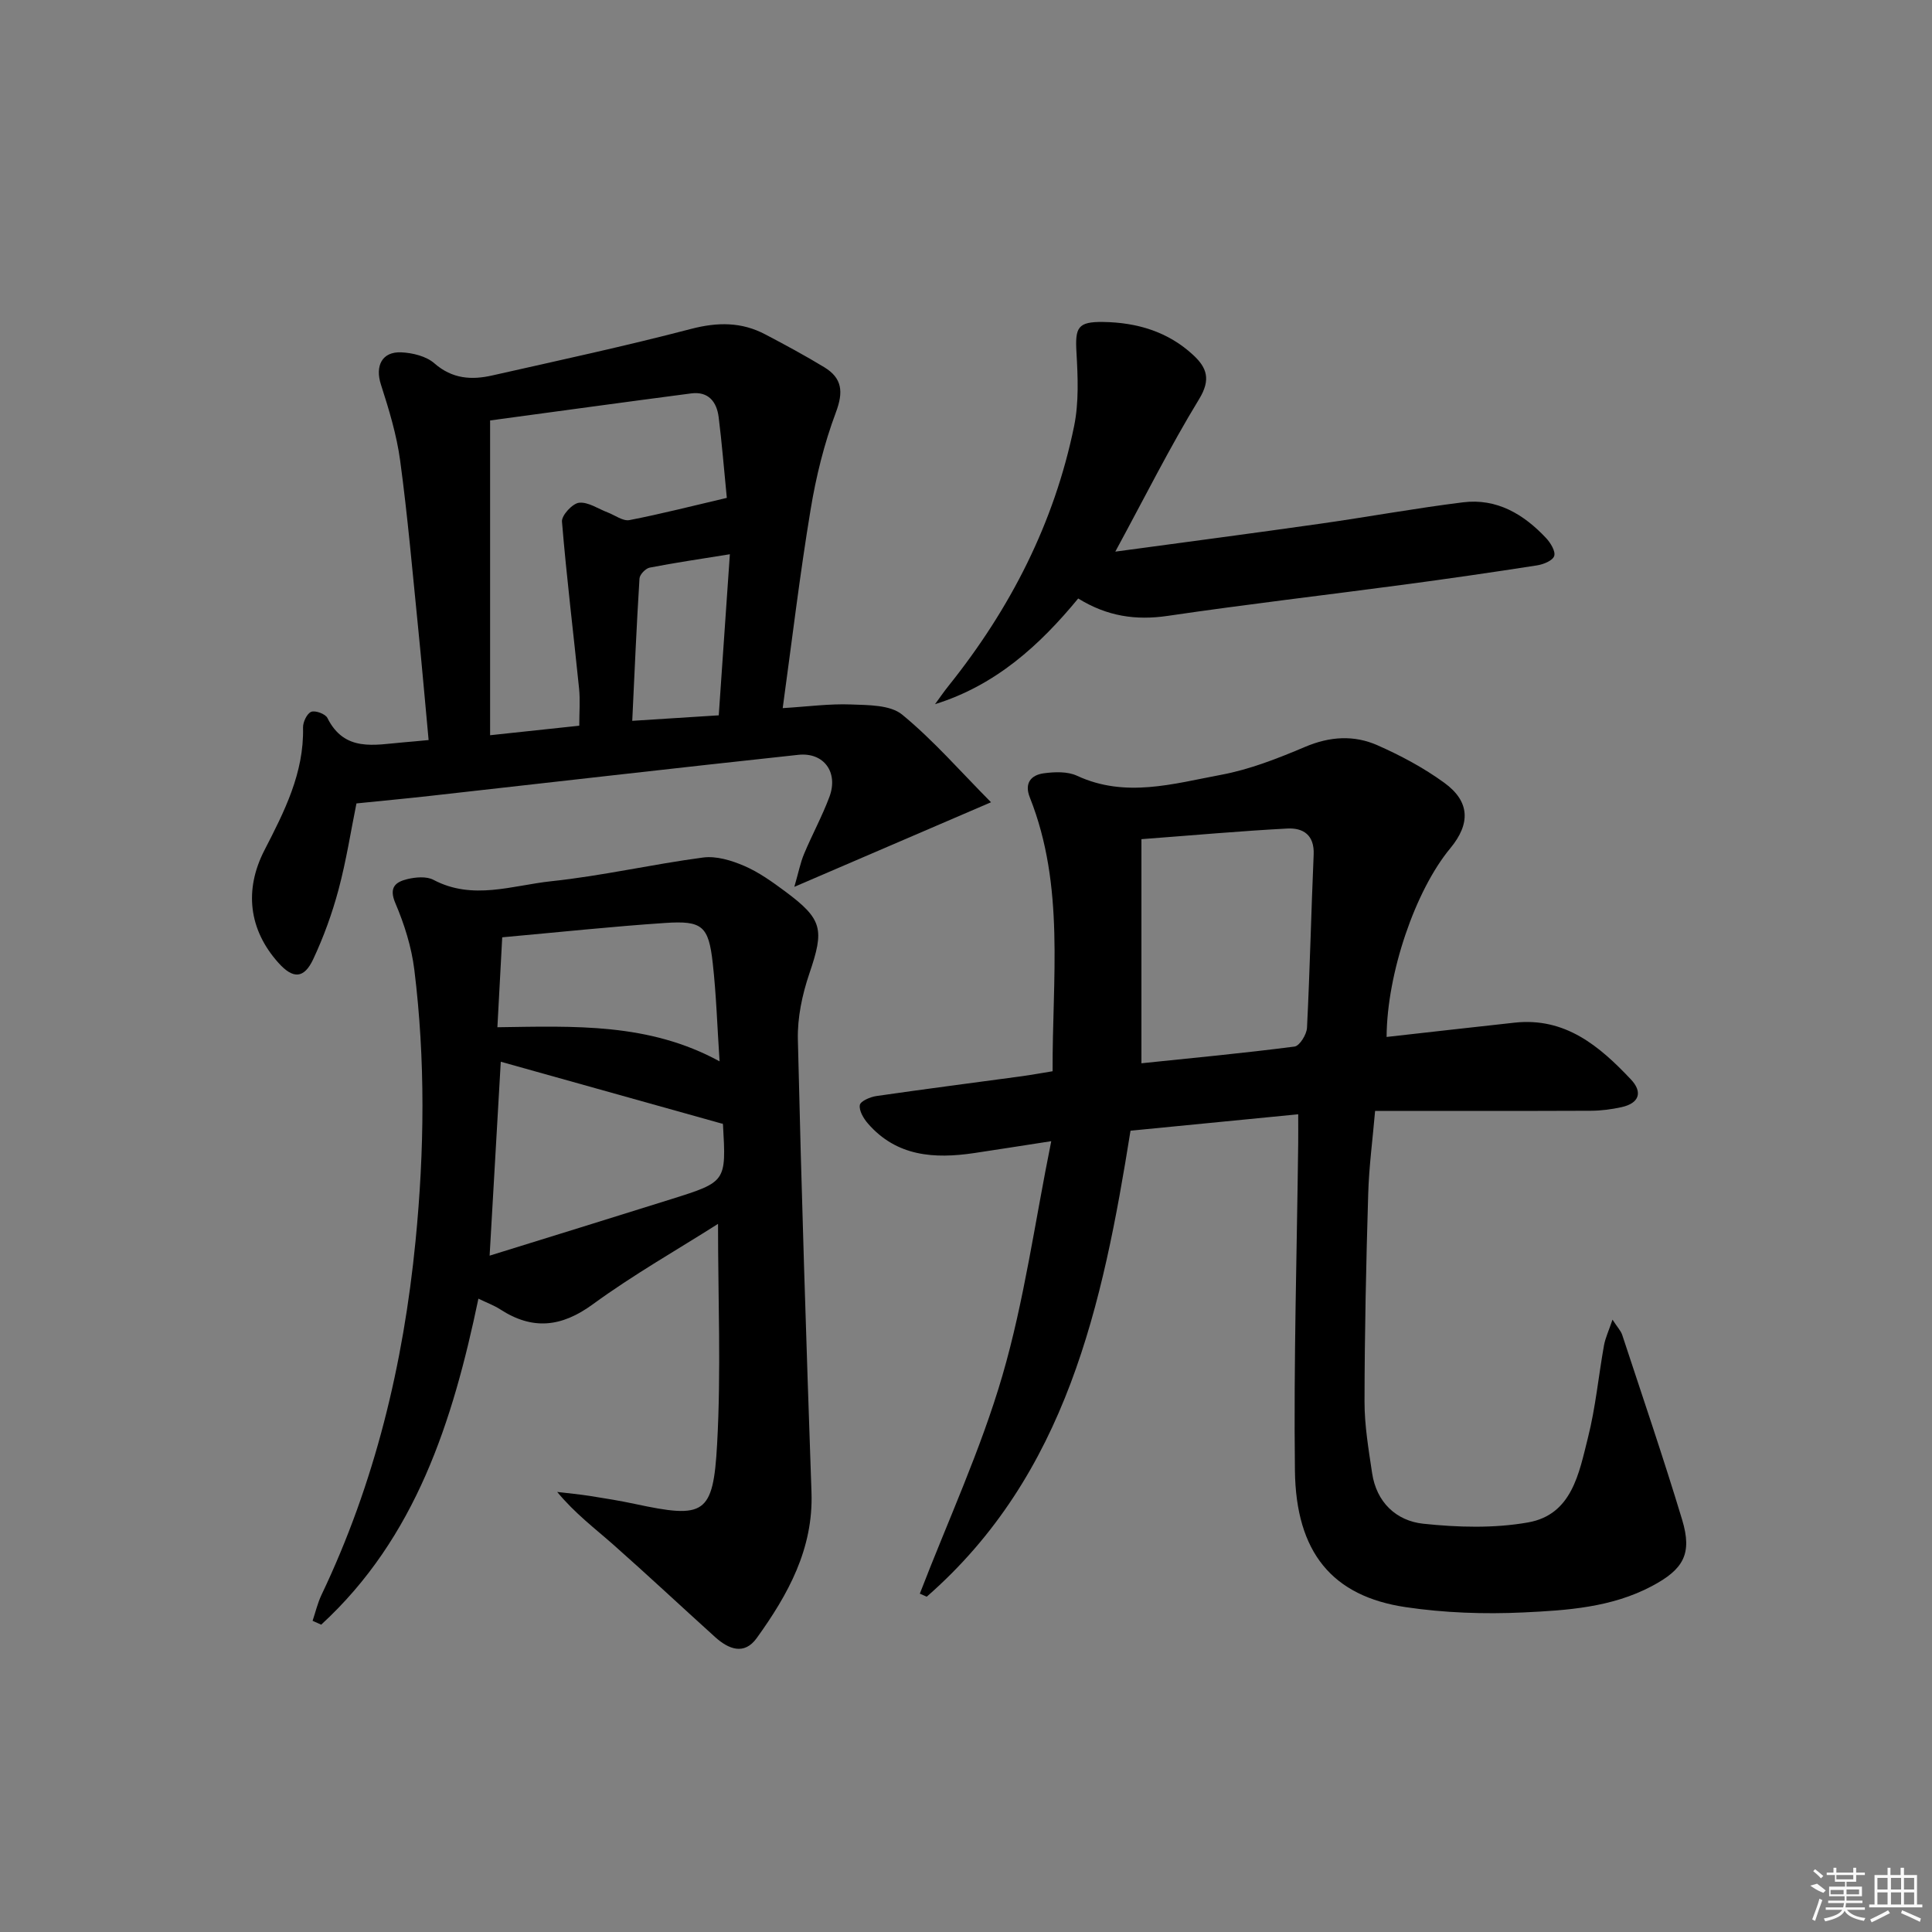 <svg enable-background="new 0 0 400 400" viewBox="0 0 400 400" xmlns="http://www.w3.org/2000/svg"><rect x="0" y="0" width="400" height="400" fill="#808080" stroke="none"/><path d="m287.08 214.69c9.09-1.02 17.79-2.01 26.5-2.96 10.48-1.14 17.56 4.84 24.08 11.75 2.5 2.65 1.72 4.93-1.92 5.74-2.08.46-4.25.74-6.38.75-14.65.06-29.31.03-44.66.03-.5 5.85-1.27 11.55-1.43 17.26-.43 14.3-.74 28.61-.76 42.92-.01 4.94.84 9.9 1.57 14.81.9 6.04 4.99 9.88 10.58 10.48 7.17.76 14.67.98 21.72-.27 9.1-1.61 10.54-10.22 12.39-17.55 1.58-6.25 2.18-12.75 3.32-19.11.28-1.54.98-3 1.76-5.32 1.04 1.6 1.73 2.31 2.01 3.15 4.19 12.74 8.53 25.44 12.41 38.28 2.13 7.06.29 10.26-6.27 13.74-8.35 4.43-17.56 5.02-26.62 5.45-8.1.38-16.35.09-24.36-1.1-15.17-2.25-22.72-11.3-22.92-28.3-.27-22.59.41-45.19.68-67.78.02-1.64 0-3.29 0-5.96-11.67 1.14-23.15 2.26-34.72 3.4-5.77 36.11-13.24 71.19-42.19 96.48-.48-.21-.95-.42-1.43-.63 5.79-15.03 12.61-29.76 17.1-45.16 4.51-15.49 6.7-31.65 10.11-48.52-6.3.97-11.13 1.74-15.96 2.46-8.23 1.22-16.04.73-21.99-6.11-.91-1.05-1.88-2.68-1.68-3.84.14-.81 2.17-1.68 3.45-1.86 10.02-1.45 20.06-2.74 30.09-4.1 1.96-.27 3.91-.63 6.37-1.03-.09-19.13 2.6-38.28-4.71-56.67-1.19-2.98.23-4.66 2.9-5.02 2.24-.3 4.9-.4 6.86.51 10.01 4.65 19.95 1.65 29.77-.18 5.98-1.11 11.82-3.41 17.46-5.8 5.11-2.17 10.12-2.48 14.98-.33 4.82 2.13 9.58 4.67 13.84 7.77 5.32 3.87 5.45 8.46 1.25 13.54-7.25 8.71-13.13 25.9-13.2 39.08zm-50.76 5.45c10.31-1.07 21.03-2.08 31.7-3.46 1.05-.14 2.51-2.5 2.58-3.89.6-11.94.86-23.9 1.38-35.85.18-4.07-2.18-5.58-5.47-5.4-9.71.51-19.4 1.39-30.19 2.2z"/><path d="m148.66 253.39c-8.44 5.36-17.53 10.52-25.91 16.64-6.54 4.78-12.52 5.39-19.2 1.05-1.24-.8-2.66-1.32-4.5-2.21-5.31 25.44-12.98 49.52-32.55 67.5-.59-.27-1.19-.53-1.78-.8.6-1.78 1.03-3.65 1.83-5.34 11.07-23.21 16.97-47.75 19.48-73.27 1.85-18.77 2.06-37.5-.25-56.2-.58-4.69-2.06-9.4-3.92-13.76-1.41-3.3.05-4.4 2.48-4.99 1.71-.41 3.96-.61 5.4.15 8.13 4.31 16.35 1.14 24.39.29 10.53-1.11 20.92-3.52 31.44-4.91 2.73-.36 5.88.6 8.5 1.73 3.01 1.29 5.78 3.28 8.44 5.25 7.87 5.83 8.17 7.9 5.05 17.07-1.47 4.33-2.48 9.1-2.37 13.64.73 31.25 1.73 62.49 2.82 93.73.41 11.73-4.87 21.2-11.34 30.19-2.6 3.61-5.84 2.29-8.61-.21-7.04-6.36-13.96-12.84-21.06-19.12-3.84-3.39-7.95-6.47-11.64-10.93 2.26.27 4.53.48 6.78.83 3.11.49 6.22.99 9.29 1.65 14.4 3.08 16.23 2.29 17.04-12.37.84-15.06.19-30.21.19-45.61zm-47.29 6.58c12.75-3.96 25.22-7.81 37.67-11.72 11.32-3.56 11.32-3.59 10.65-15.36-.02-.29-.27-.57-.1-.22-15.65-4.38-30.83-8.63-45.91-12.85-.76 13.28-1.51 26.31-2.31 40.15zm2.61-65.91c-.32 5.87-.65 12.05-1 18.62 16.06-.23 31.37-.93 46 7.06-.48-7.19-.68-13.77-1.41-20.3-.86-7.73-2.15-8.87-9.88-8.35-10.9.73-21.77 1.89-33.71 2.97z"/><path d="m162.05 146.61c5.24-.32 9.68-.93 14.09-.76 3.63.14 8.16.07 10.64 2.1 6.47 5.31 12.02 11.72 18.4 18.15-14.05 6.04-26.79 11.52-40.72 17.51.86-2.96 1.24-4.98 2.02-6.83 1.66-3.98 3.75-7.79 5.25-11.82 1.88-5.06-1.16-9.25-6.46-8.68-25.42 2.73-50.82 5.66-76.23 8.5-4.89.55-9.79 1-15.24 1.56-1.13 5.55-2.09 11.77-3.7 17.81-1.32 4.94-3.09 9.83-5.26 14.46-1.92 4.07-4.19 4.08-7.18.75-6.17-6.87-7.13-15.13-2.91-23.33 4.11-7.99 8.21-15.99 7.99-25.39-.03-1.13.8-2.89 1.68-3.26.85-.35 2.94.42 3.36 1.26 3.56 7.14 9.78 5.55 15.69 5.06 1.62-.13 3.23-.29 5.27-.48-.75-8.02-1.4-15.59-2.16-23.14-1.17-11.58-2.17-23.18-3.73-34.7-.72-5.34-2.32-10.6-3.98-15.75-1.24-3.84.18-6.87 4.24-6.68 2.34.11 5.14.8 6.82 2.27 3.7 3.24 7.7 3.49 12 2.51 13.74-3.1 27.52-6.07 41.14-9.63 5.49-1.43 10.45-1.47 15.39 1.14 4.12 2.17 8.23 4.38 12.21 6.8 3.71 2.26 3.98 5.1 2.39 9.34-2.42 6.46-4.11 13.29-5.23 20.11-2.23 13.42-3.83 26.93-5.78 41.12zm-60.58-59.56v65.17c6.54-.7 12.58-1.34 18.46-1.97 0-2.79.21-5.27-.04-7.71-1.17-11.52-2.59-23.02-3.54-34.56-.1-1.27 2.17-3.74 3.53-3.89 1.89-.21 3.96 1.26 5.95 2.01 1.5.57 3.14 1.84 4.49 1.58 6.61-1.28 13.14-2.96 20.16-4.6-.58-5.85-1.01-11.3-1.69-16.72-.4-3.17-2.12-5.37-5.68-4.91-13.93 1.82-27.86 3.74-41.64 5.6zm29.43 62.19c6.38-.41 12.03-.77 17.91-1.14.8-11.57 1.53-22.24 2.3-33.35-6.19 1-11.42 1.76-16.6 2.77-.85.17-2.06 1.43-2.11 2.25-.6 9.56-1.01 19.13-1.5 29.47z"/><path d="m230.91 114.21c14.61-1.98 28.56-3.81 42.49-5.79 9.85-1.4 19.64-3.2 29.5-4.42 6.99-.87 12.57 2.46 17.2 7.4.92.98 2 2.75 1.68 3.72-.32.96-2.25 1.74-3.58 1.94-9.18 1.43-18.37 2.76-27.58 3.99-16.28 2.17-32.6 4.07-48.85 6.46-6.59.97-12.53.11-18.54-3.6-7.97 9.69-17.11 17.99-29.64 21.88.94-1.28 1.83-2.59 2.82-3.82 12.76-15.93 21.86-33.68 25.97-53.73 1.01-4.93.78-10.21.49-15.29-.3-5.17.27-6.36 5.51-6.29 7.01.1 13.48 2 18.72 6.9 2.77 2.59 3.63 5.02 1.17 9.06-6.1 10-11.36 20.54-17.36 31.59z"/><g fill="#fafafa"><path d="m374.8 390.4 1.4-.4c.7.5 1.3 1 1.8 1.4l-.5.5c-1.5-.6-2.1-1.1-2.7-1.5zm1 7.3-.6-.3c.5-1.4 1.1-2.8 1.5-4.3.2.1.4.2.6.3-.5 1.3-1 2.8-1.5 4.3zm-.4-10.3.4-.4c.4.3 1 .8 1.7 1.4l-.5.5c-.4-.5-1-1-1.6-1.5zm2.5.3h1.7v-1h.6v1h3.5v-1h.6v1h1.8v.5h-1.8v1.4h-2v1h3.2v2h-3.2v.9h3.3v.5h-3.4c0 .3-.1.6-.1.9h4v.5h-3.7c.7.9 1.9 1.5 3.8 1.7-.1.2-.2.4-.3.6-2.1-.4-3.5-1.1-4-2.1-.4 1-1.8 1.7-4 2.2-.1-.2-.2-.4-.3-.6 2.1-.4 3.4-1 3.8-1.8h-3.4v-.5h3.6c.1-.3.1-.6.2-.9h-3.3v-.5h3.4c0-.3 0-.6 0-.9h-3.2v-2h3.3v-1h-2.1v-1.4h-1.7v-.5zm1.1 3.5v1h2.7c0-.3 0-.4 0-.4 0-.1 0-.2 0-.2 0-.1 0-.2 0-.3h-2.7zm1.2-3v.9h3.5v-.9zm4.7 3h-2.6v.6.4h2.6z"/><path d="m393.6 386.7h.6v1.5h2.7v6.1h1.1v.6h-11v-.6h1.1v-6.1h2.7v-1.5h.6v1.5h2.1v-1.5zm-2.7 8.8.4.6c-1.2.6-2.5 1.3-3.8 1.9-.1-.2-.2-.4-.3-.6 1.2-.6 2.5-1.2 3.7-1.9zm-2.2-6.7v2.4h2.1v-2.4zm0 3v2.5h2.1v-2.5zm2.8-3v2.4h2.1v-2.4zm0 3v2.5h2.1v-2.5zm6 6.1c-1.4-.7-2.7-1.3-3.9-1.8l.2-.6c1.5.6 2.7 1.2 3.9 1.7zm-1.2-9.1h-2.1v2.4h2.1zm-2.1 3v2.5h2.1v-2.5z"/></g></svg>